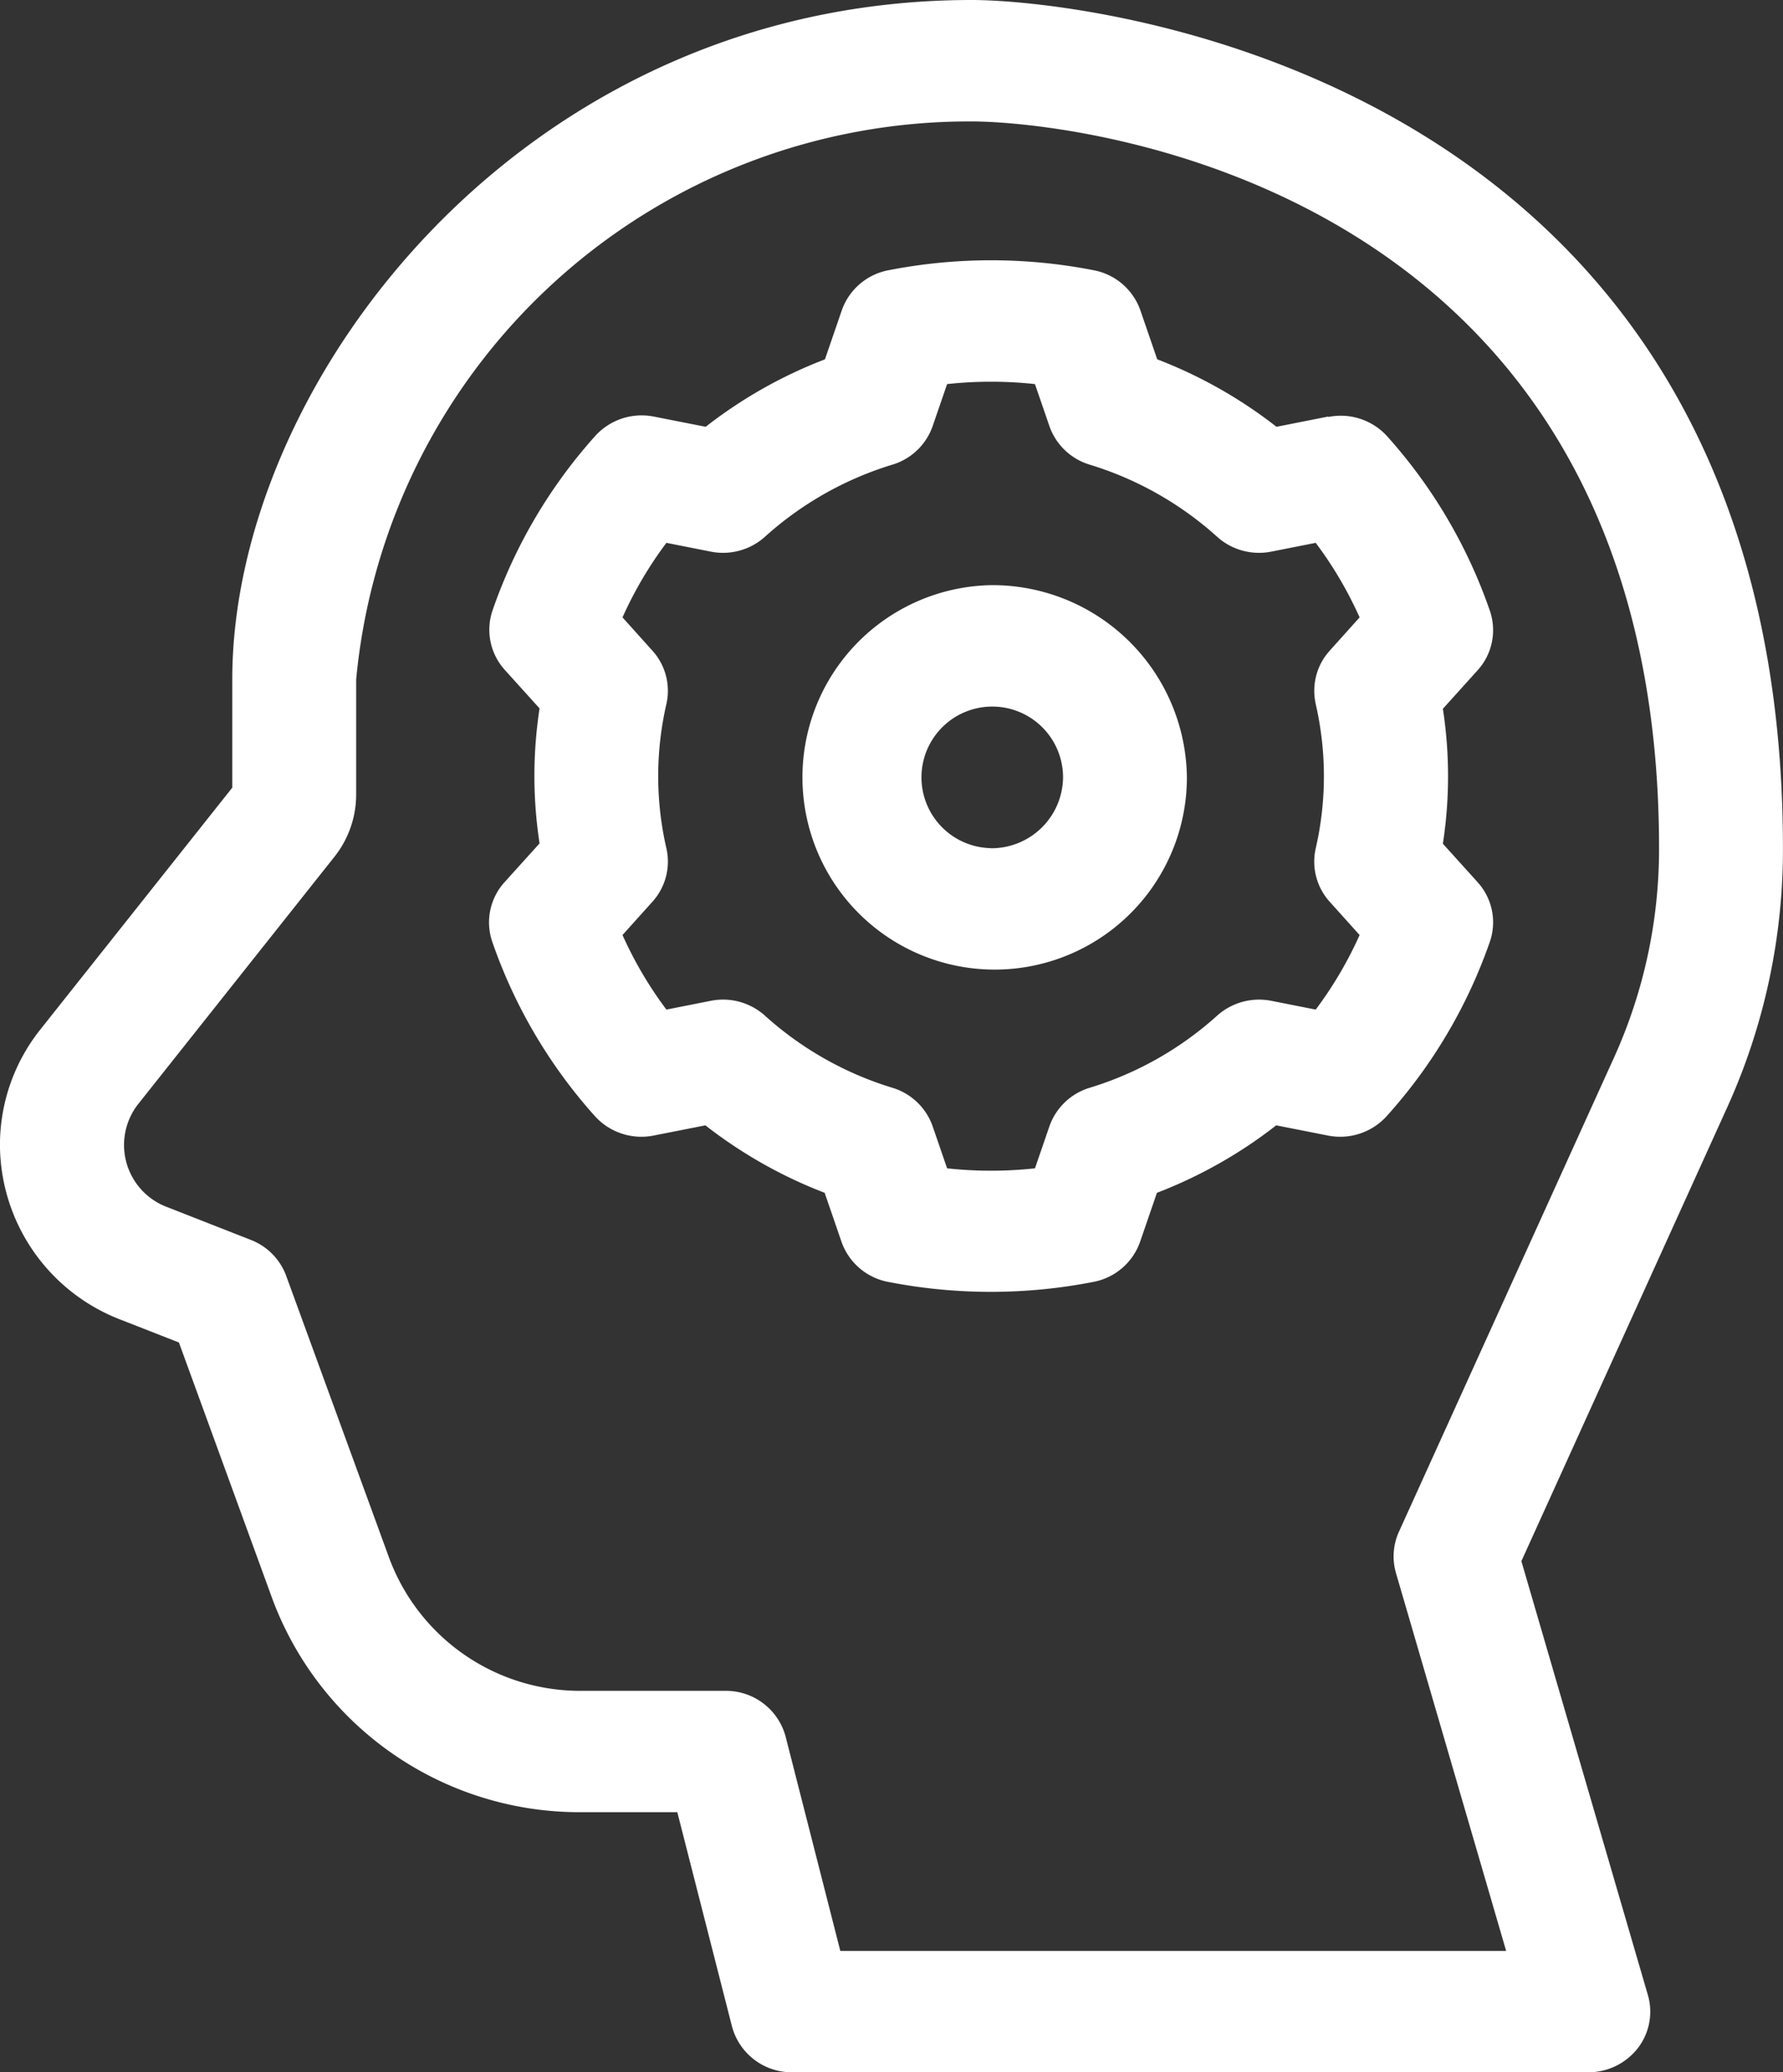 <?xml version="1.0" encoding="UTF-8"?> <svg xmlns="http://www.w3.org/2000/svg" width="37" height="43" viewBox="0 0 37 43"><rect x="0" y="0" width="37" height="43" fill="#333333" stroke="none"/><defs><style>.a{fill:#fff;}</style></defs><g transform="translate(-0.001)"><path class="a" d="M135.844,67.5l-1.071.212a9.617,9.617,0,0,0-2.475-1.4l-.349-1.015a1.277,1.277,0,0,0-.967-.833,11.068,11.068,0,0,0-4.263,0,1.277,1.277,0,0,0-.967.833l-.349,1.015a9.616,9.616,0,0,0-2.475,1.4l-1.071-.211a1.3,1.3,0,0,0-1.22.4,10.6,10.6,0,0,0-2.131,3.618,1.241,1.241,0,0,0,.253,1.237l.722.8a9.191,9.191,0,0,0,0,2.8l-.722.8A1.241,1.241,0,0,0,118.5,78.4a10.607,10.607,0,0,0,2.131,3.618,1.3,1.3,0,0,0,1.22.4l1.071-.211a9.626,9.626,0,0,0,2.475,1.4l.349,1.015a1.277,1.277,0,0,0,.967.833,11.077,11.077,0,0,0,4.263,0,1.277,1.277,0,0,0,.967-.833l.349-1.015a9.625,9.625,0,0,0,2.475-1.4l1.071.211a1.3,1.3,0,0,0,1.22-.4A10.6,10.6,0,0,0,139.2,78.4a1.239,1.239,0,0,0-.252-1.237l-.722-.8a9.192,9.192,0,0,0,0-2.8l.722-.8a1.24,1.24,0,0,0,.252-1.237,10.6,10.6,0,0,0-2.131-3.618,1.3,1.3,0,0,0-1.22-.4Zm-.256,5.969a6.687,6.687,0,0,1,0,2.988,1.241,1.241,0,0,0,.289,1.11l.621.691a8.085,8.085,0,0,1-.911,1.547l-.921-.182a1.305,1.305,0,0,0-1.127.31,6.985,6.985,0,0,1-2.641,1.494,1.275,1.275,0,0,0-.837.8l-.3.872a8.467,8.467,0,0,1-1.823,0l-.3-.872a1.274,1.274,0,0,0-.837-.8,6.982,6.982,0,0,1-2.641-1.494,1.3,1.3,0,0,0-1.127-.31l-.92.182a8.086,8.086,0,0,1-.911-1.547l.621-.691a1.241,1.241,0,0,0,.289-1.111,6.677,6.677,0,0,1,0-2.988,1.241,1.241,0,0,0-.289-1.11l-.621-.691a8.088,8.088,0,0,1,.911-1.547l.92.182a1.3,1.3,0,0,0,1.127-.31,6.987,6.987,0,0,1,2.641-1.494,1.273,1.273,0,0,0,.837-.8l.3-.872a8.426,8.426,0,0,1,1.823,0l.3.872a1.274,1.274,0,0,0,.837.8,6.989,6.989,0,0,1,2.641,1.494,1.3,1.3,0,0,0,1.127.31l.921-.182a8.088,8.088,0,0,1,.911,1.547l-.621.691A1.241,1.241,0,0,0,135.588,73.464Zm0,0" transform="translate(-108.283 -58.856)"></path><path class="a" d="M37,17.606C37,1.543,22.6,0,20.166,0,10.855,0,4.821,7.923,4.821,14.1v2.244L.835,21.366A3.848,3.848,0,0,0,0,23.748a3.9,3.9,0,0,0,2.514,3.639l1.2.47,1.942,5.328a6.8,6.8,0,0,0,6.4,4.418h2l1.134,4.443A1.282,1.282,0,0,0,16.435,43H32.961a1.3,1.3,0,0,0,1.027-.5,1.239,1.239,0,0,0,.21-1.1l-2.626-9.006,4.264-9.4A12.946,12.946,0,0,0,37,17.606Zm-3.515,4.359-4.454,9.819a1.238,1.238,0,0,0-.061.858l2.286,7.84H17.439l-1.134-4.443a1.281,1.281,0,0,0-1.247-.954h-3a4.228,4.228,0,0,1-3.977-2.746L5.94,26.474a1.27,1.27,0,0,0-.734-.746L3.47,25.047a1.375,1.375,0,0,1-.605-2.133l4.077-5.137a2.079,2.079,0,0,0,.45-1.286V14.1A12.777,12.777,0,0,1,20.167,2.52c2.02,0,14.262,1.2,14.262,15.086a10.483,10.483,0,0,1-.944,4.359Zm0,0"></path><path class="a" d="M196.446,144.6a3.989,3.989,0,1,0,4.07,3.989A4.035,4.035,0,0,0,196.446,144.6Zm0,5.457a1.469,1.469,0,1,1,1.5-1.469A1.486,1.486,0,0,1,196.446,150.059Zm0,0" transform="translate(-175.885 -132.458)"></path></g></svg> 